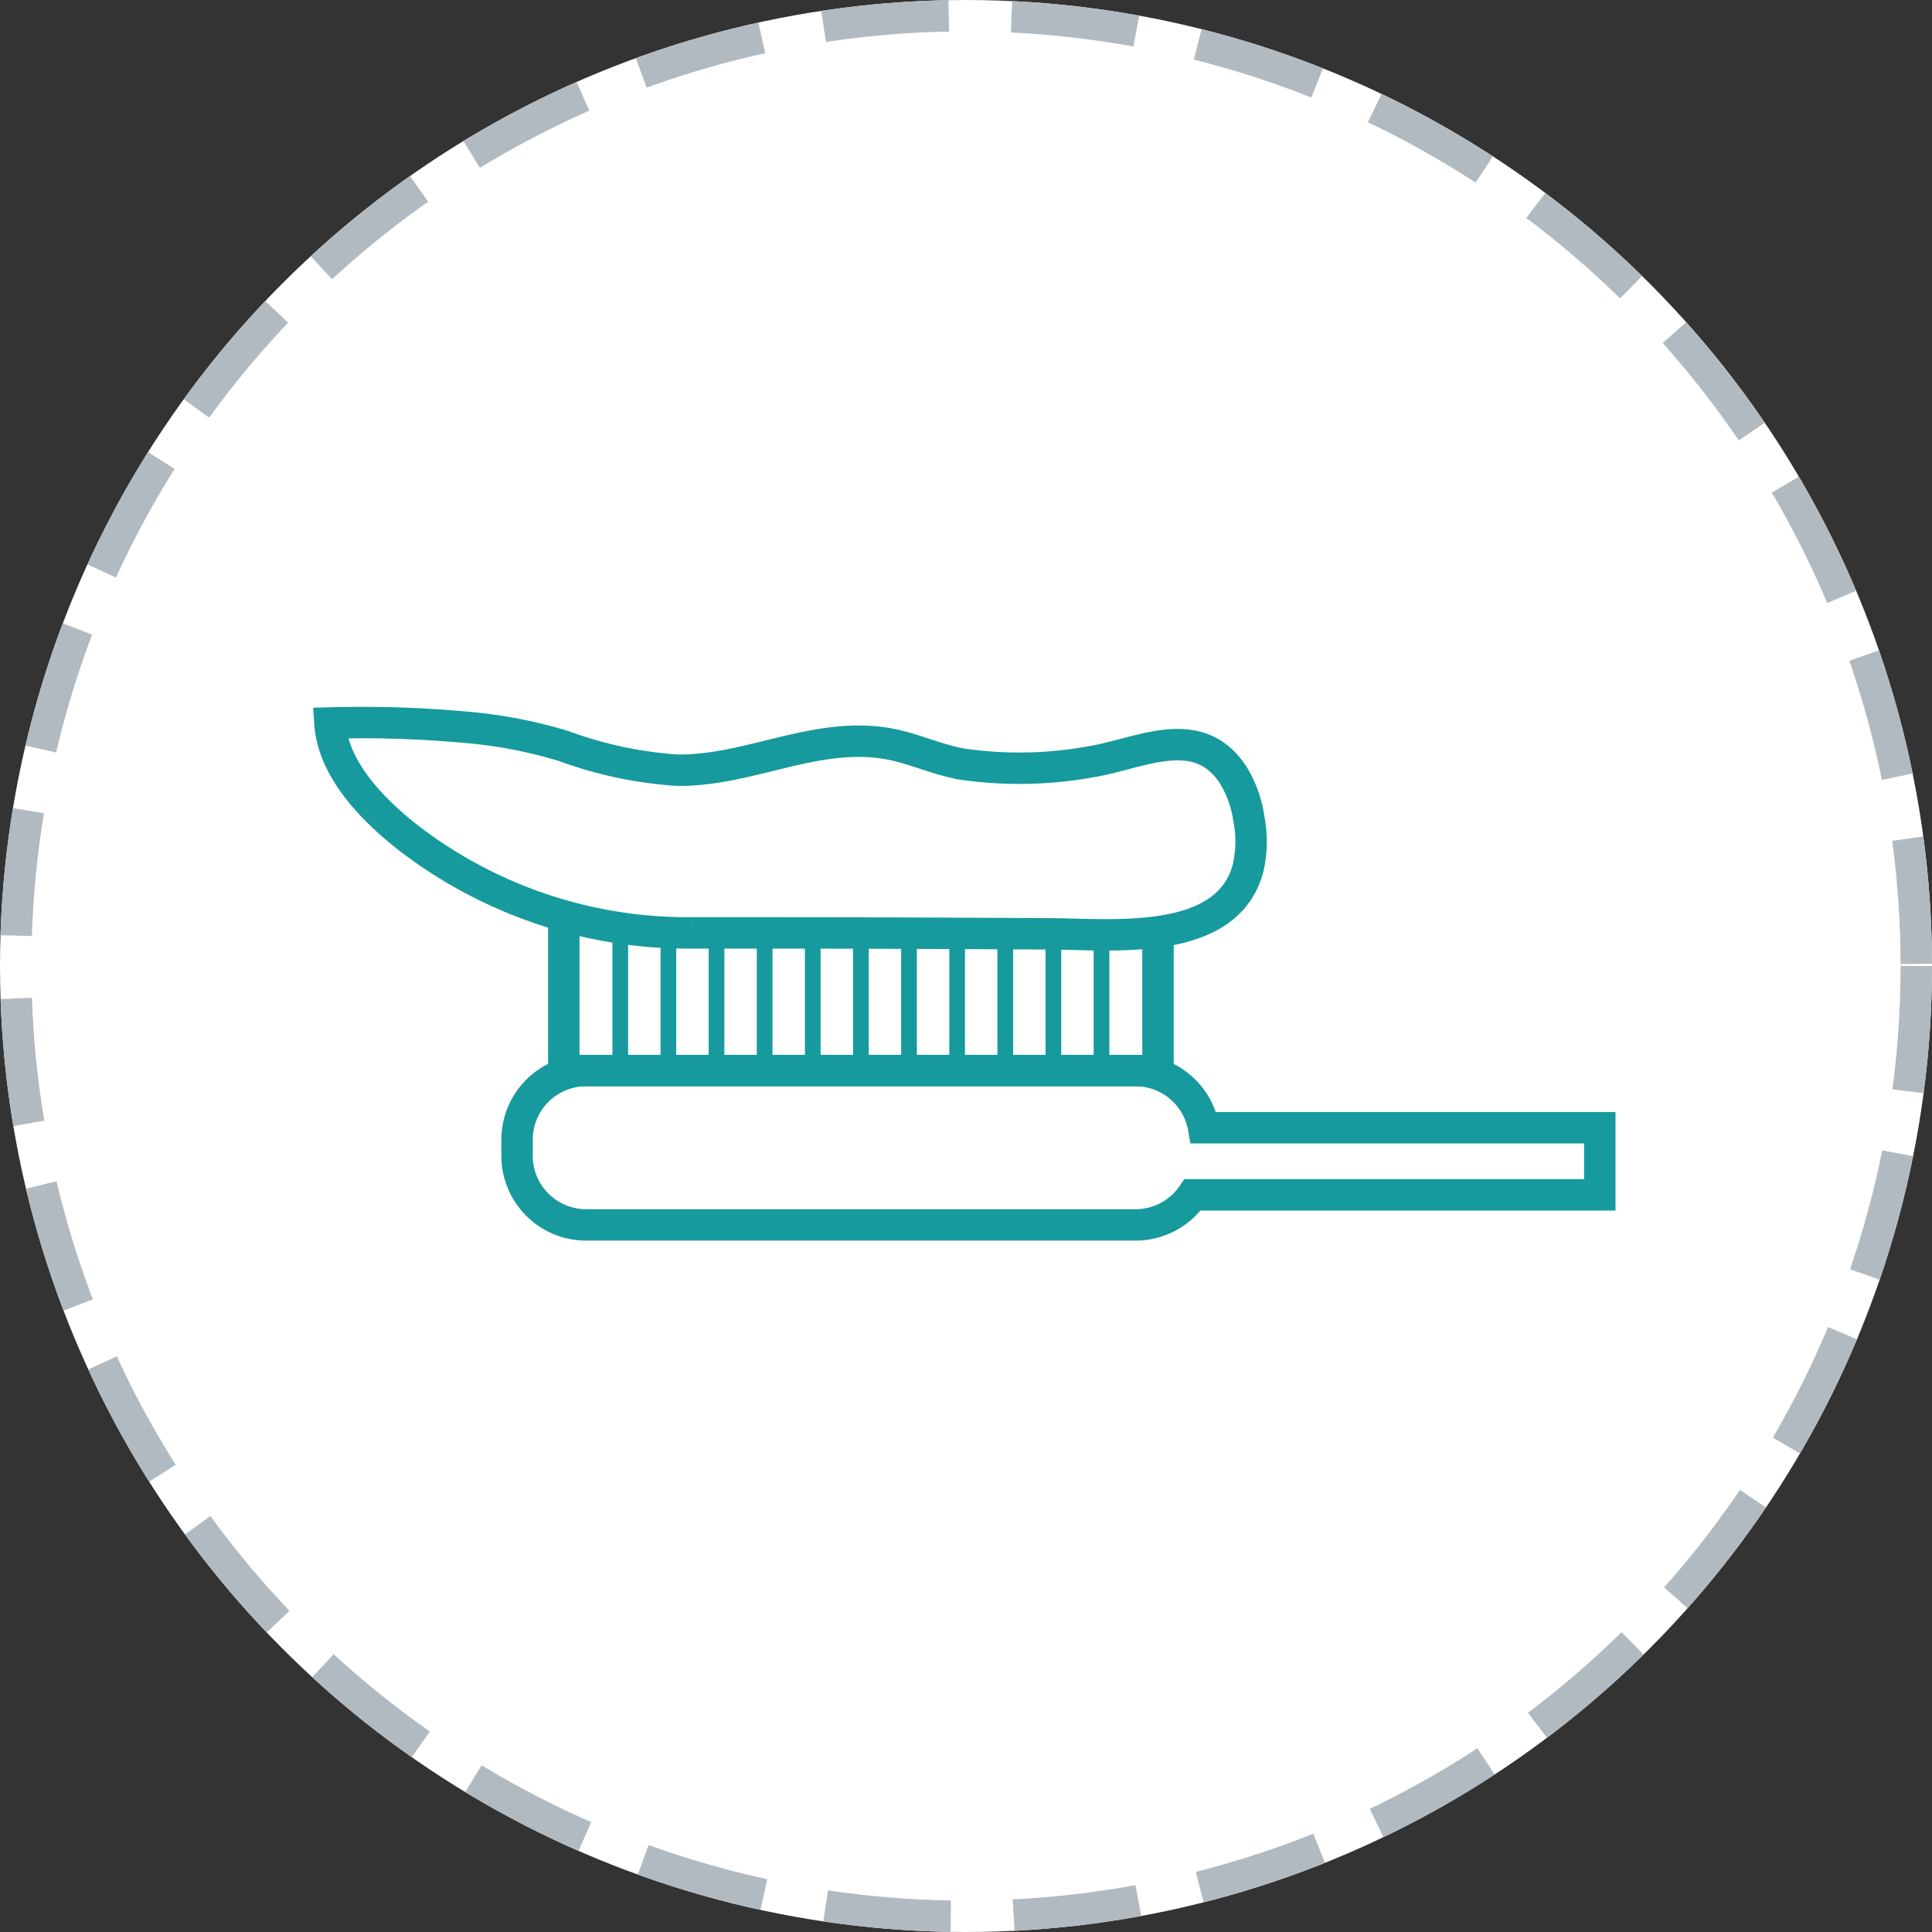 <svg xmlns="http://www.w3.org/2000/svg" width="123" height="123" viewBox="0 0 123 123">
  <rect x="0" y="0" width="123" height="123" fill="#333333" stroke="none"/>
  <g id="그룹_7327" data-name="그룹 7327" transform="translate(-1095 -1263)">
    <g id="타원_341" data-name="타원 341" transform="translate(1095 1263)" fill="#fff" stroke="#b2bac1" stroke-width="2" stroke-dasharray="8 4">
      <circle cx="61.5" cy="61.5" r="61.5" stroke="none"/>
      <circle cx="61.5" cy="61.5" r="60.5" fill="none"/>
    </g>
    <g id="그룹_6000" data-name="그룹 6000" transform="translate(-1525.596 -617.721)">
      <path id="패스_2804" data-name="패스 2804" d="M2722.447,1952.517h-25.226a4.4,4.4,0,0,0-4.327-3.638h-34.979a4.4,4.4,0,0,0-4.4,4.4v1.021a4.4,4.4,0,0,0,4.4,4.405h34.979a4.4,4.4,0,0,0,3.629-1.915h25.924Z" fill="none" stroke="#169a9d" stroke-miterlimit="10" stroke-width="2"/>
      <g id="그룹_5999" data-name="그룹 5999">
        <rect id="사각형_2534" data-name="사각형 2534" width="37.83" height="9.957" transform="translate(2656.489 1938.921)" fill="none" stroke="#169a9d" stroke-miterlimit="10" stroke-width="2"/>
        <line id="선_918" data-name="선 918" y2="9.957" transform="translate(2660.085 1938.921)" fill="none" stroke="#169a9d" stroke-miterlimit="10" stroke-width="1"/>
        <line id="선_919" data-name="선 919" y2="9.957" transform="translate(2663.149 1938.921)" fill="none" stroke="#169a9d" stroke-miterlimit="10" stroke-width="1"/>
        <line id="선_920" data-name="선 920" y2="9.957" transform="translate(2666.213 1938.921)" fill="none" stroke="#169a9d" stroke-miterlimit="10" stroke-width="1"/>
        <line id="선_921" data-name="선 921" y2="9.957" transform="translate(2669.277 1938.921)" fill="none" stroke="#169a9d" stroke-miterlimit="10" stroke-width="1"/>
        <line id="선_922" data-name="선 922" y2="9.957" transform="translate(2672.34 1938.921)" fill="none" stroke="#169a9d" stroke-miterlimit="10" stroke-width="1"/>
        <line id="선_923" data-name="선 923" y2="9.957" transform="translate(2675.404 1938.921)" fill="none" stroke="#169a9d" stroke-miterlimit="10" stroke-width="1"/>
        <line id="선_924" data-name="선 924" y2="9.957" transform="translate(2678.468 1938.921)" fill="none" stroke="#169a9d" stroke-miterlimit="10" stroke-width="1"/>
        <line id="선_925" data-name="선 925" y2="9.957" transform="translate(2681.532 1938.921)" fill="none" stroke="#169a9d" stroke-miterlimit="10" stroke-width="1"/>
        <line id="선_926" data-name="선 926" y2="9.957" transform="translate(2684.596 1938.921)" fill="none" stroke="#169a9d" stroke-miterlimit="10" stroke-width="1"/>
        <line id="선_927" data-name="선 927" y2="9.957" transform="translate(2687.659 1938.921)" fill="none" stroke="#169a9d" stroke-miterlimit="10" stroke-width="1"/>
        <line id="선_928" data-name="선 928" y2="9.957" transform="translate(2690.723 1938.921)" fill="none" stroke="#169a9d" stroke-miterlimit="10" stroke-width="1"/>
      </g>
      <path id="패스_2805" data-name="패스 2805" d="M2641.6,1926.751a72.54,72.54,0,0,1,8.5.258,30.2,30.2,0,0,1,6.38,1.208,26.044,26.044,0,0,0,7.212,1.538c4.541.065,8.788-2.468,13.36-1.7,1.664.279,3.182,1.041,4.85,1.32a25.4,25.4,0,0,0,8.17-.162c3.067-.495,6.761-2.57,9.01.81a7.222,7.222,0,0,1,1.022,2.824,7.488,7.488,0,0,1-.043,3.113c-1.3,5.043-8.564,4.241-12.5,4.216q-11.473-.072-22.942-.064a29.12,29.12,0,0,1-18.151-6.15C2643.86,1931.894,2641.778,1929.426,2641.6,1926.751Z" fill="#fff" stroke="#169a9d" stroke-miterlimit="10" stroke-width="2"/>
    </g>
  </g>
</svg>
